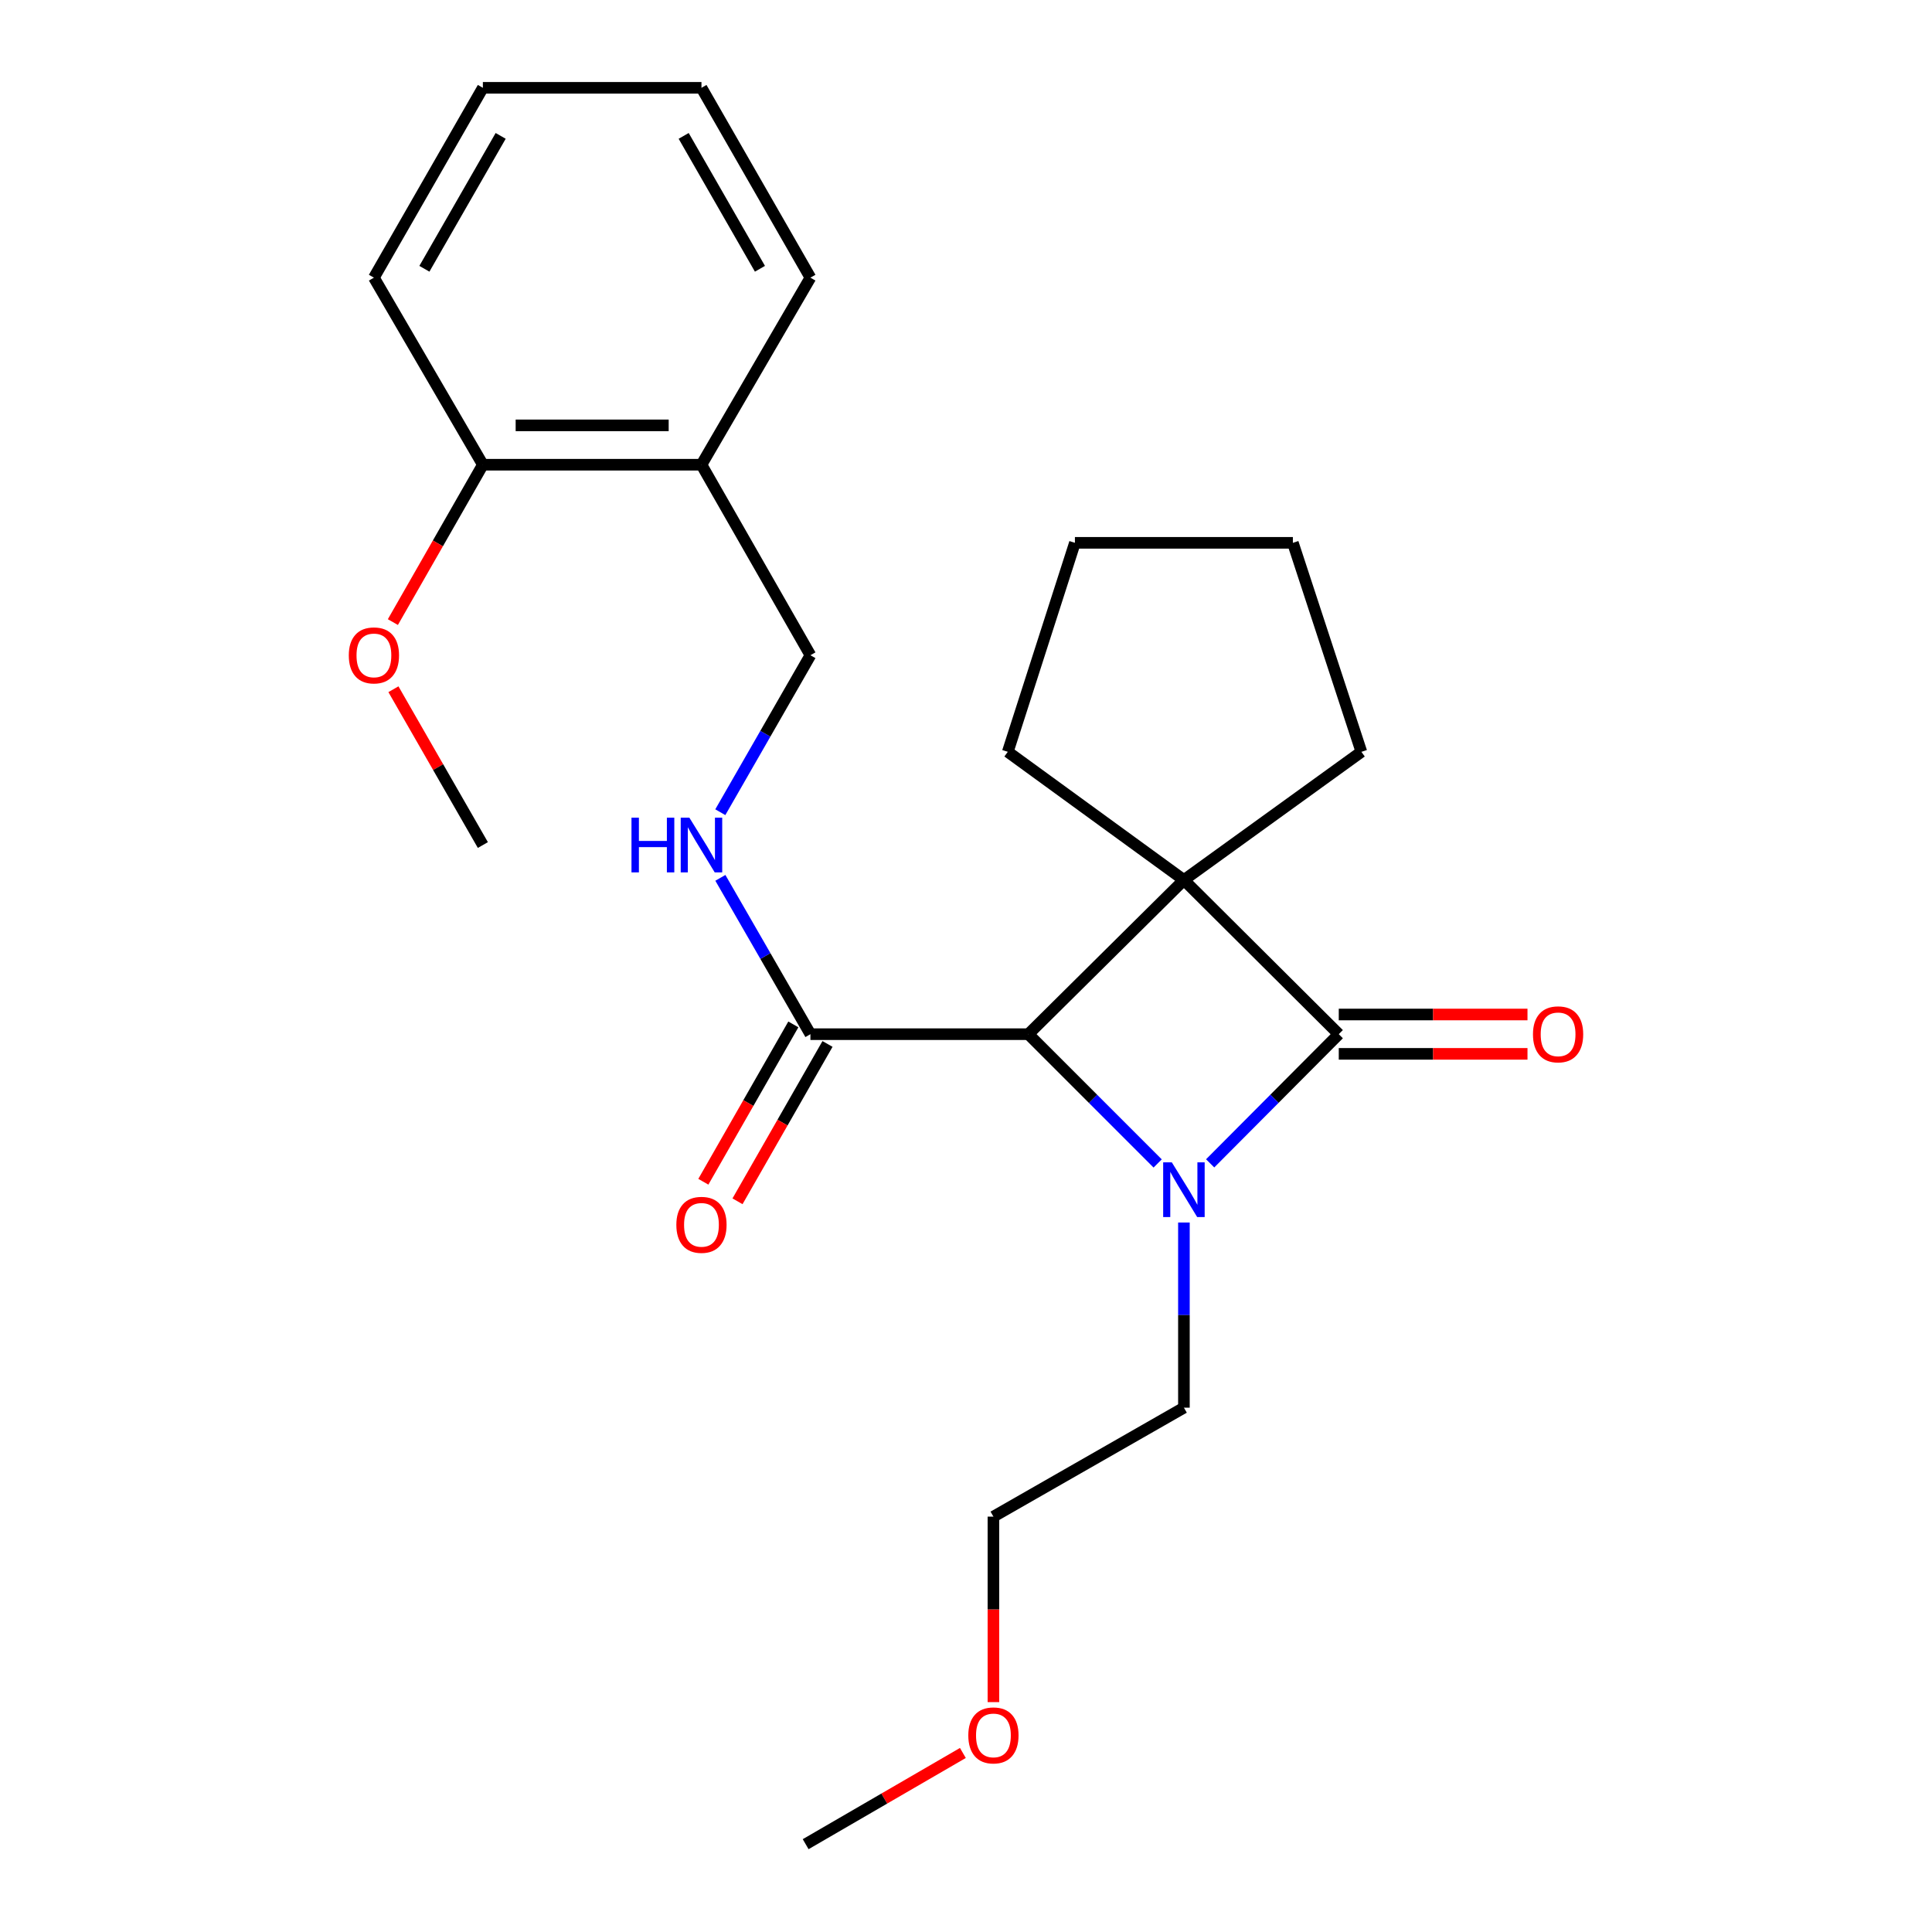 <?xml version='1.0' encoding='iso-8859-1'?>
<svg version='1.1' baseProfile='full'
              xmlns='http://www.w3.org/2000/svg'
                      xmlns:rdkit='http://www.rdkit.org/xml'
                      xmlns:xlink='http://www.w3.org/1999/xlink'
                  xml:space='preserve'
width='1000px' height='1000px' viewBox='0 0 1000 1000'>
<!-- END OF HEADER -->
<rect style='opacity:1.0;fill:#FFFFFF;stroke:none' width='1000' height='1000' x='0' y='0'> </rect>
<path class='bond-0' d='M 612.793,455.487 L 692.946,535.289' style='fill:none;fill-rule:evenodd;stroke:#000000;stroke-width:6px;stroke-linecap:butt;stroke-linejoin:miter;stroke-opacity:1' />
<path class='bond-2' d='M 612.793,455.487 L 532.29,535.289' style='fill:none;fill-rule:evenodd;stroke:#000000;stroke-width:6px;stroke-linecap:butt;stroke-linejoin:miter;stroke-opacity:1' />
<path class='bond-10' d='M 612.793,455.487 L 704.648,389.142' style='fill:none;fill-rule:evenodd;stroke:#000000;stroke-width:6px;stroke-linecap:butt;stroke-linejoin:miter;stroke-opacity:1' />
<path class='bond-11' d='M 612.793,455.487 L 521.628,389.142' style='fill:none;fill-rule:evenodd;stroke:#000000;stroke-width:6px;stroke-linecap:butt;stroke-linejoin:miter;stroke-opacity:1' />
<path class='bond-5' d='M 692.946,545.475 L 741.786,545.475' style='fill:none;fill-rule:evenodd;stroke:#000000;stroke-width:6px;stroke-linecap:butt;stroke-linejoin:miter;stroke-opacity:1' />
<path class='bond-5' d='M 741.786,545.475 L 790.625,545.475' style='fill:none;fill-rule:evenodd;stroke:#FF0000;stroke-width:6px;stroke-linecap:butt;stroke-linejoin:miter;stroke-opacity:1' />
<path class='bond-5' d='M 692.946,525.103 L 741.786,525.103' style='fill:none;fill-rule:evenodd;stroke:#000000;stroke-width:6px;stroke-linecap:butt;stroke-linejoin:miter;stroke-opacity:1' />
<path class='bond-5' d='M 741.786,525.103 L 790.625,525.103' style='fill:none;fill-rule:evenodd;stroke:#FF0000;stroke-width:6px;stroke-linecap:butt;stroke-linejoin:miter;stroke-opacity:1' />
<path class='bond-25' d='M 692.946,535.289 L 659.66,568.721' style='fill:none;fill-rule:evenodd;stroke:#000000;stroke-width:6px;stroke-linecap:butt;stroke-linejoin:miter;stroke-opacity:1' />
<path class='bond-25' d='M 659.66,568.721 L 626.373,602.153' style='fill:none;fill-rule:evenodd;stroke:#0000FF;stroke-width:6px;stroke-linecap:butt;stroke-linejoin:miter;stroke-opacity:1' />
<path class='bond-1' d='M 599.207,602.206 L 565.748,568.748' style='fill:none;fill-rule:evenodd;stroke:#0000FF;stroke-width:6px;stroke-linecap:butt;stroke-linejoin:miter;stroke-opacity:1' />
<path class='bond-1' d='M 565.748,568.748 L 532.29,535.289' style='fill:none;fill-rule:evenodd;stroke:#000000;stroke-width:6px;stroke-linecap:butt;stroke-linejoin:miter;stroke-opacity:1' />
<path class='bond-12' d='M 612.793,632.773 L 612.793,680.691' style='fill:none;fill-rule:evenodd;stroke:#0000FF;stroke-width:6px;stroke-linecap:butt;stroke-linejoin:miter;stroke-opacity:1' />
<path class='bond-12' d='M 612.793,680.691 L 612.793,728.608' style='fill:none;fill-rule:evenodd;stroke:#000000;stroke-width:6px;stroke-linecap:butt;stroke-linejoin:miter;stroke-opacity:1' />
<path class='bond-3' d='M 532.29,535.289 L 419.474,535.289' style='fill:none;fill-rule:evenodd;stroke:#000000;stroke-width:6px;stroke-linecap:butt;stroke-linejoin:miter;stroke-opacity:1' />
<path class='bond-4' d='M 419.474,535.289 L 396.168,494.832' style='fill:none;fill-rule:evenodd;stroke:#000000;stroke-width:6px;stroke-linecap:butt;stroke-linejoin:miter;stroke-opacity:1' />
<path class='bond-4' d='M 396.168,494.832 L 372.862,454.374' style='fill:none;fill-rule:evenodd;stroke:#0000FF;stroke-width:6px;stroke-linecap:butt;stroke-linejoin:miter;stroke-opacity:1' />
<path class='bond-8' d='M 410.632,530.232 L 387.341,570.952' style='fill:none;fill-rule:evenodd;stroke:#000000;stroke-width:6px;stroke-linecap:butt;stroke-linejoin:miter;stroke-opacity:1' />
<path class='bond-8' d='M 387.341,570.952 L 364.05,611.673' style='fill:none;fill-rule:evenodd;stroke:#FF0000;stroke-width:6px;stroke-linecap:butt;stroke-linejoin:miter;stroke-opacity:1' />
<path class='bond-8' d='M 428.316,540.346 L 405.025,581.067' style='fill:none;fill-rule:evenodd;stroke:#000000;stroke-width:6px;stroke-linecap:butt;stroke-linejoin:miter;stroke-opacity:1' />
<path class='bond-8' d='M 405.025,581.067 L 381.734,621.787' style='fill:none;fill-rule:evenodd;stroke:#FF0000;stroke-width:6px;stroke-linecap:butt;stroke-linejoin:miter;stroke-opacity:1' />
<path class='bond-7' d='M 372.832,420.398 L 396.153,379.775' style='fill:none;fill-rule:evenodd;stroke:#0000FF;stroke-width:6px;stroke-linecap:butt;stroke-linejoin:miter;stroke-opacity:1' />
<path class='bond-7' d='M 396.153,379.775 L 419.474,339.151' style='fill:none;fill-rule:evenodd;stroke:#000000;stroke-width:6px;stroke-linecap:butt;stroke-linejoin:miter;stroke-opacity:1' />
<path class='bond-6' d='M 363.077,240.539 L 419.474,339.151' style='fill:none;fill-rule:evenodd;stroke:#000000;stroke-width:6px;stroke-linecap:butt;stroke-linejoin:miter;stroke-opacity:1' />
<path class='bond-9' d='M 363.077,240.539 L 249.933,240.539' style='fill:none;fill-rule:evenodd;stroke:#000000;stroke-width:6px;stroke-linecap:butt;stroke-linejoin:miter;stroke-opacity:1' />
<path class='bond-9' d='M 346.106,220.167 L 266.905,220.167' style='fill:none;fill-rule:evenodd;stroke:#000000;stroke-width:6px;stroke-linecap:butt;stroke-linejoin:miter;stroke-opacity:1' />
<path class='bond-15' d='M 363.077,240.539 L 419.474,143.716' style='fill:none;fill-rule:evenodd;stroke:#000000;stroke-width:6px;stroke-linecap:butt;stroke-linejoin:miter;stroke-opacity:1' />
<path class='bond-13' d='M 249.933,240.539 L 226.642,281.265' style='fill:none;fill-rule:evenodd;stroke:#000000;stroke-width:6px;stroke-linecap:butt;stroke-linejoin:miter;stroke-opacity:1' />
<path class='bond-13' d='M 226.642,281.265 L 203.351,321.991' style='fill:none;fill-rule:evenodd;stroke:#FF0000;stroke-width:6px;stroke-linecap:butt;stroke-linejoin:miter;stroke-opacity:1' />
<path class='bond-16' d='M 249.933,240.539 L 193.537,143.716' style='fill:none;fill-rule:evenodd;stroke:#000000;stroke-width:6px;stroke-linecap:butt;stroke-linejoin:miter;stroke-opacity:1' />
<path class='bond-21' d='M 704.648,389.142 L 669.19,280.967' style='fill:none;fill-rule:evenodd;stroke:#000000;stroke-width:6px;stroke-linecap:butt;stroke-linejoin:miter;stroke-opacity:1' />
<path class='bond-20' d='M 521.628,389.142 L 556.374,280.967' style='fill:none;fill-rule:evenodd;stroke:#000000;stroke-width:6px;stroke-linecap:butt;stroke-linejoin:miter;stroke-opacity:1' />
<path class='bond-17' d='M 612.793,728.608 L 514.193,785.005' style='fill:none;fill-rule:evenodd;stroke:#000000;stroke-width:6px;stroke-linecap:butt;stroke-linejoin:miter;stroke-opacity:1' />
<path class='bond-18' d='M 203.636,356.743 L 226.784,397.067' style='fill:none;fill-rule:evenodd;stroke:#FF0000;stroke-width:6px;stroke-linecap:butt;stroke-linejoin:miter;stroke-opacity:1' />
<path class='bond-18' d='M 226.784,397.067 L 249.933,437.39' style='fill:none;fill-rule:evenodd;stroke:#000000;stroke-width:6px;stroke-linecap:butt;stroke-linejoin:miter;stroke-opacity:1' />
<path class='bond-14' d='M 514.193,881.011 L 514.193,833.008' style='fill:none;fill-rule:evenodd;stroke:#FF0000;stroke-width:6px;stroke-linecap:butt;stroke-linejoin:miter;stroke-opacity:1' />
<path class='bond-14' d='M 514.193,833.008 L 514.193,785.005' style='fill:none;fill-rule:evenodd;stroke:#000000;stroke-width:6px;stroke-linecap:butt;stroke-linejoin:miter;stroke-opacity:1' />
<path class='bond-19' d='M 498.384,907.332 L 457.695,930.939' style='fill:none;fill-rule:evenodd;stroke:#FF0000;stroke-width:6px;stroke-linecap:butt;stroke-linejoin:miter;stroke-opacity:1' />
<path class='bond-19' d='M 457.695,930.939 L 417.007,954.545' style='fill:none;fill-rule:evenodd;stroke:#000000;stroke-width:6px;stroke-linecap:butt;stroke-linejoin:miter;stroke-opacity:1' />
<path class='bond-22' d='M 419.474,143.716 L 363.077,45.455' style='fill:none;fill-rule:evenodd;stroke:#000000;stroke-width:6px;stroke-linecap:butt;stroke-linejoin:miter;stroke-opacity:1' />
<path class='bond-22' d='M 393.346,139.117 L 353.868,70.335' style='fill:none;fill-rule:evenodd;stroke:#000000;stroke-width:6px;stroke-linecap:butt;stroke-linejoin:miter;stroke-opacity:1' />
<path class='bond-26' d='M 193.537,143.716 L 249.933,45.455' style='fill:none;fill-rule:evenodd;stroke:#000000;stroke-width:6px;stroke-linecap:butt;stroke-linejoin:miter;stroke-opacity:1' />
<path class='bond-26' d='M 219.665,139.117 L 259.142,70.335' style='fill:none;fill-rule:evenodd;stroke:#000000;stroke-width:6px;stroke-linecap:butt;stroke-linejoin:miter;stroke-opacity:1' />
<path class='bond-24' d='M 556.374,280.967 L 669.19,280.967' style='fill:none;fill-rule:evenodd;stroke:#000000;stroke-width:6px;stroke-linecap:butt;stroke-linejoin:miter;stroke-opacity:1' />
<path class='bond-23' d='M 363.077,45.455 L 249.933,45.455' style='fill:none;fill-rule:evenodd;stroke:#000000;stroke-width:6px;stroke-linecap:butt;stroke-linejoin:miter;stroke-opacity:1' />
<path  class='atom-2' d='M 606.533 601.632
L 615.813 616.632
Q 616.733 618.112, 618.213 620.792
Q 619.693 623.472, 619.773 623.632
L 619.773 601.632
L 623.533 601.632
L 623.533 629.952
L 619.653 629.952
L 609.693 613.552
Q 608.533 611.632, 607.293 609.432
Q 606.093 607.232, 605.733 606.552
L 605.733 629.952
L 602.053 629.952
L 602.053 601.632
L 606.533 601.632
' fill='#0000FF'/>
<path  class='atom-5' d='M 326.857 423.23
L 330.697 423.23
L 330.697 435.27
L 345.177 435.27
L 345.177 423.23
L 349.017 423.23
L 349.017 451.55
L 345.177 451.55
L 345.177 438.47
L 330.697 438.47
L 330.697 451.55
L 326.857 451.55
L 326.857 423.23
' fill='#0000FF'/>
<path  class='atom-5' d='M 356.817 423.23
L 366.097 438.23
Q 367.017 439.71, 368.497 442.39
Q 369.977 445.07, 370.057 445.23
L 370.057 423.23
L 373.817 423.23
L 373.817 451.55
L 369.937 451.55
L 359.977 435.15
Q 358.817 433.23, 357.577 431.03
Q 356.377 428.83, 356.017 428.15
L 356.017 451.55
L 352.337 451.55
L 352.337 423.23
L 356.817 423.23
' fill='#0000FF'/>
<path  class='atom-6' d='M 793.463 535.369
Q 793.463 528.569, 796.823 524.769
Q 800.183 520.969, 806.463 520.969
Q 812.743 520.969, 816.103 524.769
Q 819.463 528.569, 819.463 535.369
Q 819.463 542.249, 816.063 546.169
Q 812.663 550.049, 806.463 550.049
Q 800.223 550.049, 796.823 546.169
Q 793.463 542.289, 793.463 535.369
M 806.463 546.849
Q 810.783 546.849, 813.103 543.969
Q 815.463 541.049, 815.463 535.369
Q 815.463 529.809, 813.103 527.009
Q 810.783 524.169, 806.463 524.169
Q 802.143 524.169, 799.783 526.969
Q 797.463 529.769, 797.463 535.369
Q 797.463 541.089, 799.783 543.969
Q 802.143 546.849, 806.463 546.849
' fill='#FF0000'/>
<path  class='atom-9' d='M 350.077 633.97
Q 350.077 627.17, 353.437 623.37
Q 356.797 619.57, 363.077 619.57
Q 369.357 619.57, 372.717 623.37
Q 376.077 627.17, 376.077 633.97
Q 376.077 640.85, 372.677 644.77
Q 369.277 648.65, 363.077 648.65
Q 356.837 648.65, 353.437 644.77
Q 350.077 640.89, 350.077 633.97
M 363.077 645.45
Q 367.397 645.45, 369.717 642.57
Q 372.077 639.65, 372.077 633.97
Q 372.077 628.41, 369.717 625.61
Q 367.397 622.77, 363.077 622.77
Q 358.757 622.77, 356.397 625.57
Q 354.077 628.37, 354.077 633.97
Q 354.077 639.69, 356.397 642.57
Q 358.757 645.45, 363.077 645.45
' fill='#FF0000'/>
<path  class='atom-14' d='M 180.537 339.231
Q 180.537 332.431, 183.897 328.631
Q 187.257 324.831, 193.537 324.831
Q 199.817 324.831, 203.177 328.631
Q 206.537 332.431, 206.537 339.231
Q 206.537 346.111, 203.137 350.031
Q 199.737 353.911, 193.537 353.911
Q 187.297 353.911, 183.897 350.031
Q 180.537 346.151, 180.537 339.231
M 193.537 350.711
Q 197.857 350.711, 200.177 347.831
Q 202.537 344.911, 202.537 339.231
Q 202.537 333.671, 200.177 330.871
Q 197.857 328.031, 193.537 328.031
Q 189.217 328.031, 186.857 330.831
Q 184.537 333.631, 184.537 339.231
Q 184.537 344.951, 186.857 347.831
Q 189.217 350.711, 193.537 350.711
' fill='#FF0000'/>
<path  class='atom-15' d='M 501.193 898.24
Q 501.193 891.44, 504.553 887.64
Q 507.913 883.84, 514.193 883.84
Q 520.473 883.84, 523.833 887.64
Q 527.193 891.44, 527.193 898.24
Q 527.193 905.12, 523.793 909.04
Q 520.393 912.92, 514.193 912.92
Q 507.953 912.92, 504.553 909.04
Q 501.193 905.16, 501.193 898.24
M 514.193 909.72
Q 518.513 909.72, 520.833 906.84
Q 523.193 903.92, 523.193 898.24
Q 523.193 892.68, 520.833 889.88
Q 518.513 887.04, 514.193 887.04
Q 509.873 887.04, 507.513 889.84
Q 505.193 892.64, 505.193 898.24
Q 505.193 903.96, 507.513 906.84
Q 509.873 909.72, 514.193 909.72
' fill='#FF0000'/>
</svg>

